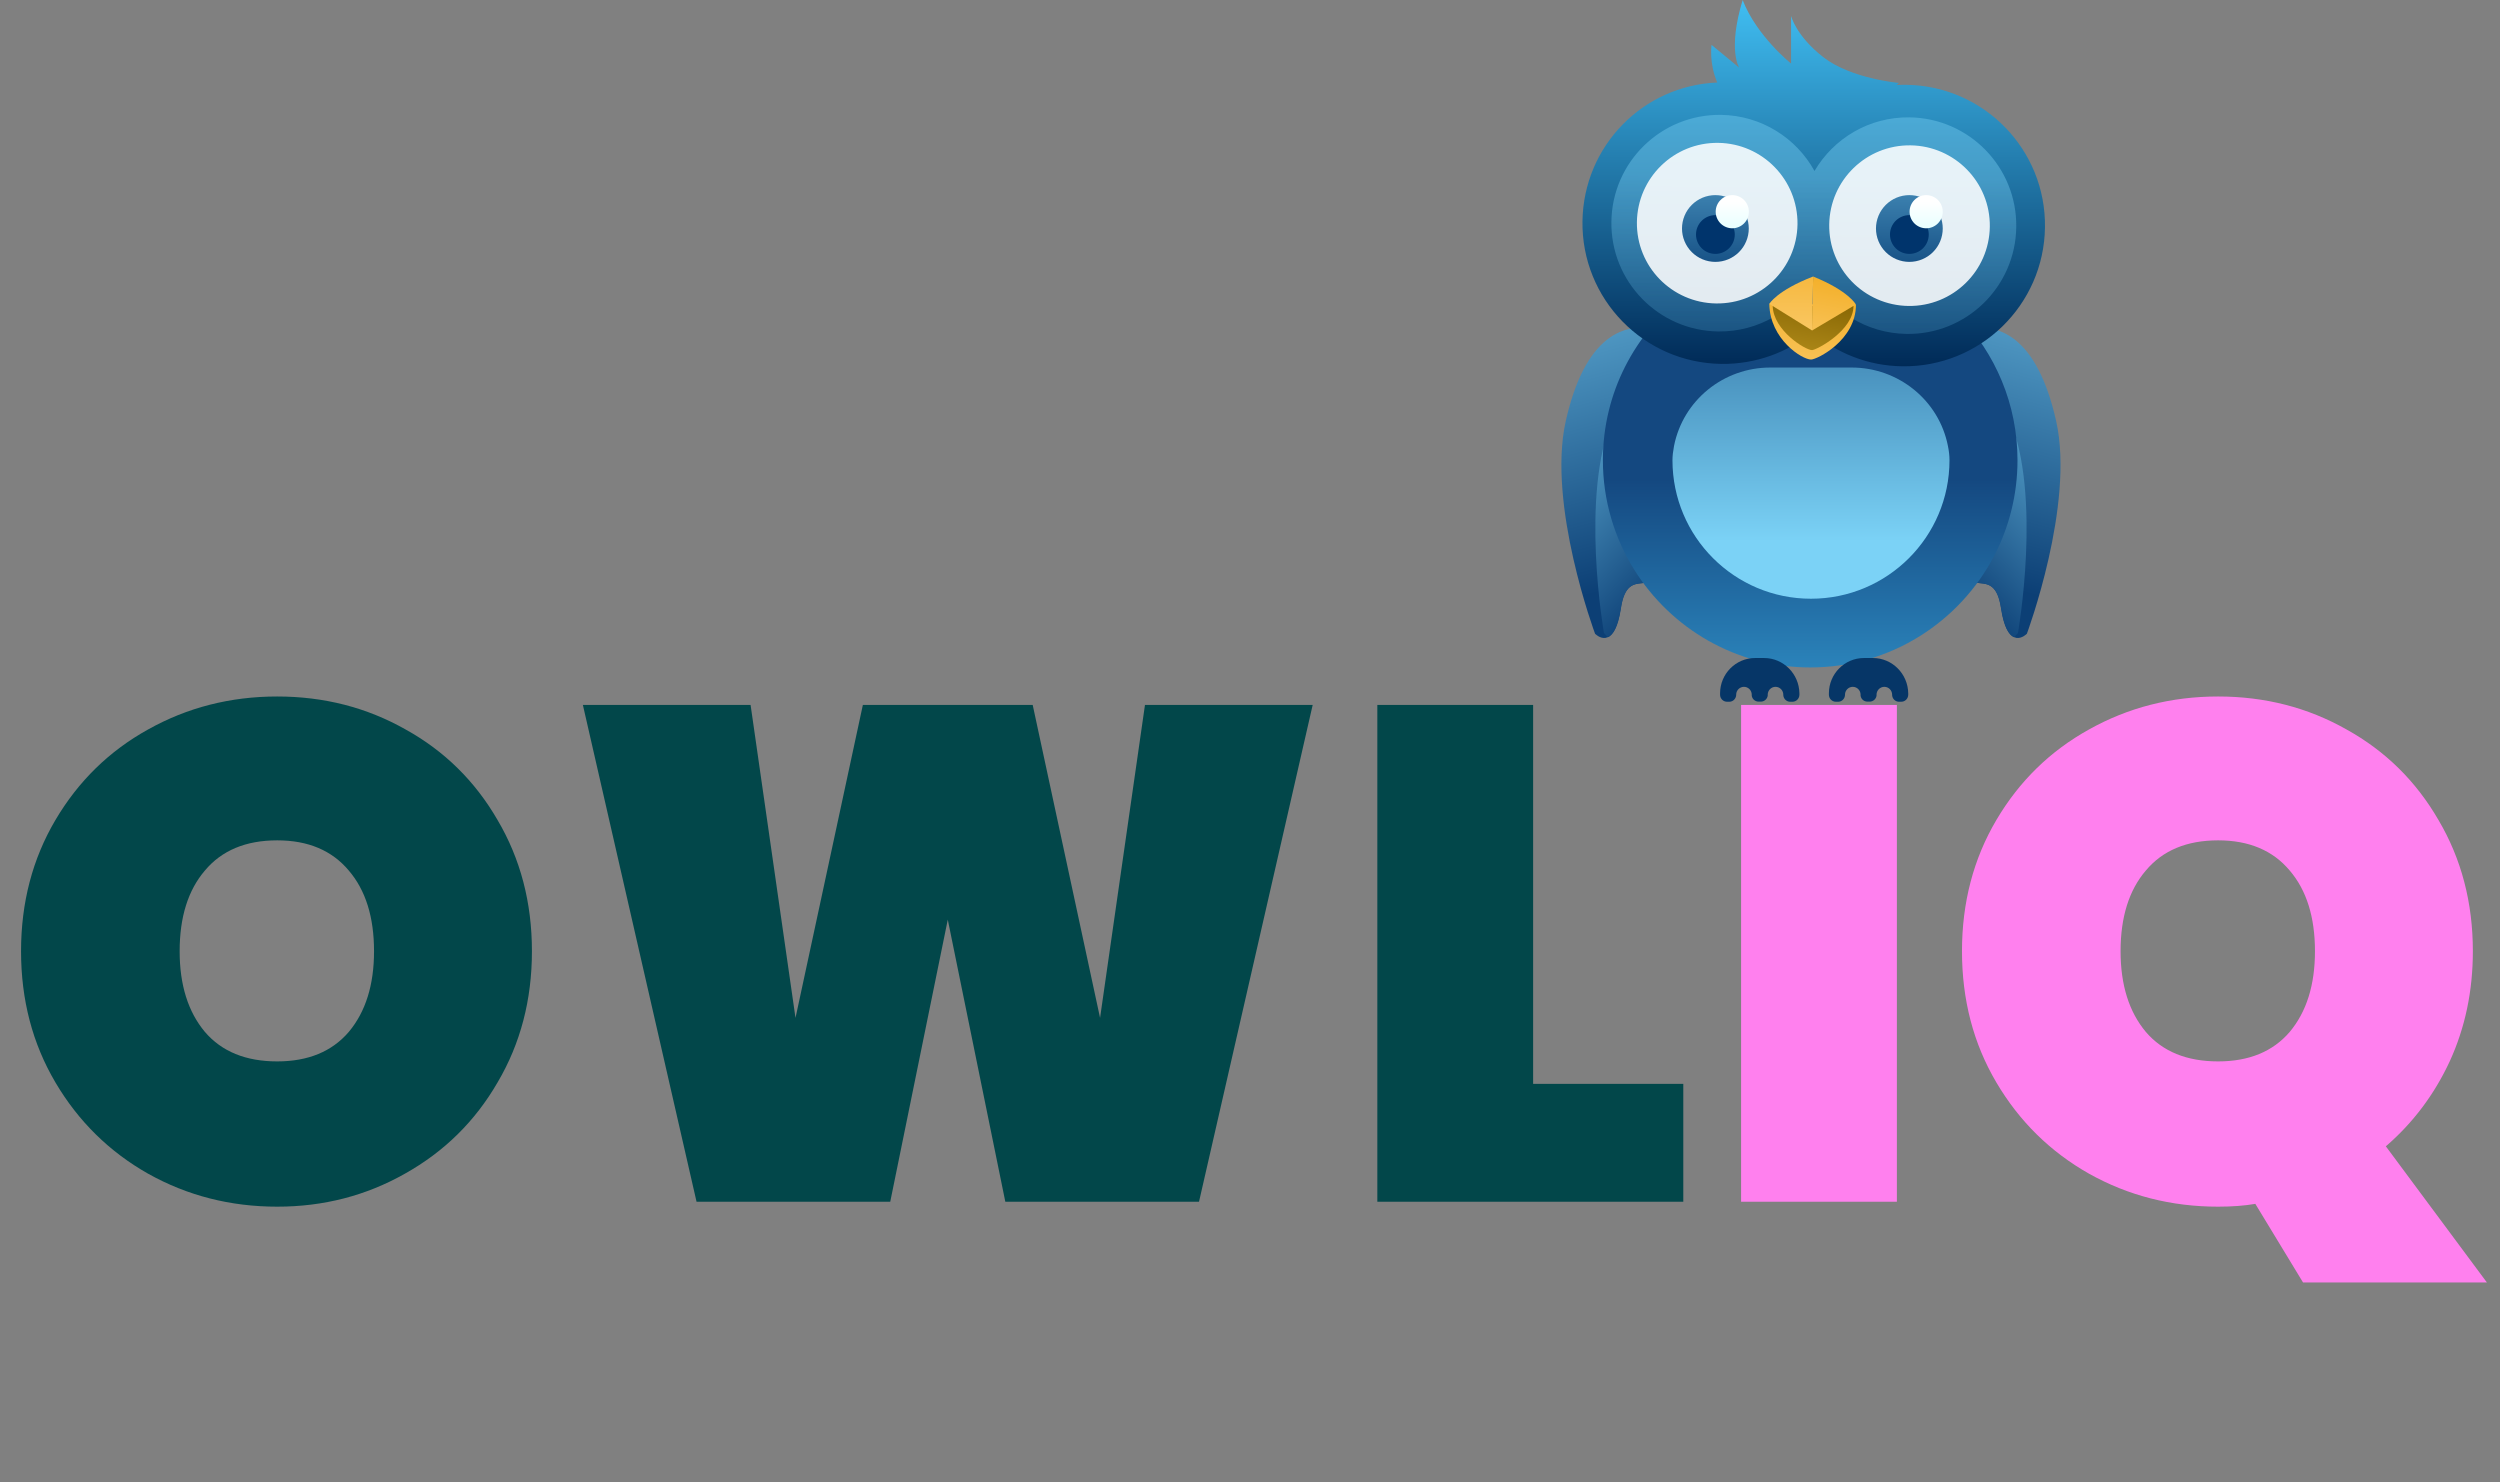 <svg width="285" height="169" viewBox="0 0 285 169" fill="none" xmlns="http://www.w3.org/2000/svg">
<rect x="0" y="0" width="285" height="169" fill="#808080" stroke="none"/>
<path d="M31.6 137.56C26.267 137.56 21.36 136.307 16.88 133.8C12.453 131.293 8.933 127.827 6.32 123.4C3.707 118.973 2.4 113.987 2.4 108.44C2.4 102.893 3.707 97.907 6.32 93.48C8.933 89.053 12.453 85.613 16.88 83.16C21.36 80.653 26.267 79.4 31.6 79.4C36.933 79.4 41.813 80.653 46.24 83.16C50.667 85.613 54.16 89.053 56.72 93.48C59.333 97.907 60.64 102.893 60.64 108.44C60.64 113.987 59.333 118.973 56.72 123.4C54.16 127.827 50.64 131.293 46.16 133.8C41.733 136.307 36.88 137.56 31.6 137.56ZM31.6 121C35.12 121 37.84 119.88 39.76 117.64C41.68 115.347 42.64 112.28 42.64 108.44C42.64 104.547 41.68 101.48 39.76 99.24C37.84 96.947 35.12 95.8 31.6 95.8C28.027 95.8 25.28 96.947 23.36 99.24C21.44 101.48 20.48 104.547 20.48 108.44C20.48 112.28 21.44 115.347 23.36 117.64C25.28 119.88 28.027 121 31.6 121ZM149.647 80.36L136.687 137H114.607L108.047 104.84L101.487 137H79.407L66.447 80.36H85.567L90.687 116.04L98.367 80.36H117.727L125.407 116.04L130.527 80.36H149.647ZM174.776 123.56H191.896V137H157.016V80.36H174.776V123.56Z" fill="#02474A"/>
<path d="M216.244 80.36V137H198.484V80.36H216.244ZM262.546 146.2L257.106 137.24C255.879 137.453 254.466 137.56 252.866 137.56C247.532 137.56 242.626 136.307 238.146 133.8C233.719 131.293 230.199 127.827 227.586 123.4C224.972 118.973 223.666 113.987 223.666 108.44C223.666 102.893 224.972 97.907 227.586 93.48C230.199 89.053 233.719 85.613 238.146 83.16C242.626 80.653 247.532 79.4 252.866 79.4C258.199 79.4 263.079 80.653 267.506 83.16C271.932 85.613 275.426 89.053 277.986 93.48C280.599 97.907 281.906 102.893 281.906 108.44C281.906 112.973 281.026 117.16 279.266 121C277.506 124.787 275.079 128.013 271.986 130.68L283.506 146.2H262.546ZM241.746 108.44C241.746 112.28 242.706 115.347 244.626 117.64C246.546 119.88 249.292 121 252.866 121C256.386 121 259.106 119.88 261.026 117.64C262.946 115.347 263.906 112.28 263.906 108.44C263.906 104.547 262.946 101.48 261.026 99.24C259.106 96.947 256.386 95.8 252.866 95.8C249.292 95.8 246.546 96.947 244.626 99.24C242.706 101.48 241.746 104.547 241.746 108.44Z" fill="#FF80EE"/>
<path fill-rule="evenodd" clip-rule="evenodd" d="M234.403 48.002C236.544 57.538 231.064 72.245 231.064 72.245C231.064 72.245 228.922 74.499 228.124 69.307C227.325 64.115 224.058 68.769 223.55 63.888C223.06 59.006 218.796 56.669 217.924 52.821C215.783 43.286 218.759 39.025 223.314 37.7C227.852 36.356 232.261 38.466 234.403 48.002Z" fill="url(#paint0_linear_421_1441)"/>
<path fill-rule="evenodd" clip-rule="evenodd" d="M229.575 72.637C229.013 72.368 228.432 71.52 228.106 69.307C227.307 64.115 224.04 68.769 223.532 63.887C223.042 59.006 218.777 56.668 217.906 52.821C216.237 45.374 217.689 41.134 220.574 39.024C223.532 39.252 226.509 41.651 229.049 47.65C232.824 56.503 230.047 72.161 230.047 72.161C230.047 72.161 229.866 72.41 229.575 72.637Z" fill="url(#paint1_linear_421_1441)"/>
<path fill-rule="evenodd" clip-rule="evenodd" d="M178.496 48.002C176.355 57.538 181.836 72.245 181.836 72.245C181.836 72.245 183.977 74.499 184.776 69.307C185.574 64.115 188.841 68.769 189.349 63.888C189.839 59.006 194.104 56.669 194.975 52.821C197.116 43.286 194.14 39.025 189.585 37.7C185.048 36.356 180.638 38.466 178.496 48.002Z" fill="url(#paint2_linear_421_1441)"/>
<path fill-rule="evenodd" clip-rule="evenodd" d="M183.324 72.637C183.887 72.368 184.467 71.52 184.794 69.307C185.593 64.115 188.859 68.769 189.367 63.887C189.858 59.006 194.122 56.668 194.993 52.821C196.663 45.374 195.211 41.134 192.326 39.024C189.367 39.252 186.391 41.651 183.85 47.65C180.076 56.503 182.852 72.161 182.852 72.161C182.852 72.161 183.034 72.41 183.324 72.637Z" fill="url(#paint3_linear_421_1441)"/>
<path fill-rule="evenodd" clip-rule="evenodd" d="M229.994 52.465C229.994 56.389 229.037 60.089 227.347 63.339C223.411 70.915 215.492 76.091 206.368 76.091C197.917 76.091 190.507 71.659 186.323 64.982C184.053 61.353 182.729 57.051 182.729 52.453C182.729 44.783 186.382 37.963 192.055 33.649C196.026 30.623 200.99 28.827 206.368 28.827C213.034 28.827 219.062 31.593 223.364 36.036C227.465 40.291 229.994 46.083 229.994 52.465Z" fill="url(#paint4_linear_421_1441)"/>
<path fill-rule="evenodd" clip-rule="evenodd" d="M222.065 50.846C221.048 45.634 216.415 41.899 211.096 41.899H206.451H201.806C196.488 41.899 191.866 45.622 190.838 50.846C190.732 51.413 190.661 51.957 190.661 52.465C190.661 61.188 197.729 68.255 206.451 68.255C215.174 68.255 222.242 61.188 222.242 52.465C222.242 51.957 222.183 51.413 222.065 50.846Z" fill="url(#paint5_linear_421_1441)"/>
<path fill-rule="evenodd" clip-rule="evenodd" d="M217.301 9.668C216.935 9.668 216.581 9.668 216.214 9.692C216.379 9.55 216.474 9.455 216.474 9.455C216.474 9.455 211.037 8.983 207.882 6.536C204.726 4.089 204.182 1.808 204.182 1.808V7.245C204.182 7.245 200.235 4.089 198.663 0C196.925 5.756 198.273 7.718 198.273 7.718L195.117 5.118C195.117 5.118 194.81 7.186 195.767 9.408C187.316 9.751 180.532 16.618 180.402 25.21C180.272 34.086 187.375 41.367 196.24 41.485C200.164 41.532 203.78 40.173 206.605 37.868C209.359 40.244 212.94 41.71 216.864 41.757C225.729 41.875 233.009 34.784 233.127 25.919C233.257 17.067 226.166 9.786 217.301 9.668Z" fill="url(#paint6_linear_421_1441)"/>
<path fill-rule="evenodd" clip-rule="evenodd" d="M217.668 13.379C213.07 13.32 209.028 15.79 206.853 19.49C204.773 15.731 200.802 13.166 196.204 13.095C189.384 13.001 183.782 18.461 183.699 25.281C183.605 32.101 189.065 37.703 195.885 37.786C200.483 37.845 204.525 35.375 206.699 31.675C208.78 35.434 212.751 37.998 217.349 38.069C224.168 38.164 229.77 32.703 229.853 25.884C229.948 19.064 224.487 13.462 217.668 13.379Z" fill="url(#paint7_linear_421_1441)" fill-opacity="0.4"/>
<path fill-rule="evenodd" clip-rule="evenodd" d="M204.915 25.565C204.844 30.623 200.696 34.665 195.637 34.594C190.579 34.523 186.536 30.375 186.607 25.317C186.678 20.258 190.827 16.216 195.885 16.287C200.932 16.358 204.974 20.506 204.915 25.565Z" fill="white" fill-opacity="0.87"/>
<path fill-rule="evenodd" clip-rule="evenodd" d="M226.839 25.849C226.768 30.907 222.619 34.949 217.561 34.879C212.502 34.808 208.46 30.659 208.531 25.6C208.602 20.542 212.751 16.5 217.809 16.57C222.856 16.641 226.91 20.79 226.839 25.849Z" fill="white" fill-opacity="0.87"/>
<path fill-rule="evenodd" clip-rule="evenodd" d="M201.7 34.642C201.771 38.684 205.435 40.989 206.463 40.989C207.125 40.989 211.581 38.802 211.581 34.724C206.912 34.713 201.7 34.642 201.7 34.642Z" fill="url(#paint8_linear_421_1441)"/>
<path fill-rule="evenodd" clip-rule="evenodd" d="M202.09 34.878C202.149 37.668 205.813 39.913 206.569 39.913C207.066 39.913 211.297 37.691 211.297 34.878C207.81 34.878 202.09 34.878 202.09 34.878Z" fill="url(#paint9_linear_421_1441)"/>
<path fill-rule="evenodd" clip-rule="evenodd" d="M206.699 31.521C210.777 33.176 211.569 34.712 211.569 34.712L206.569 37.679L206.699 31.521Z" fill="url(#paint10_linear_421_1441)"/>
<path fill-rule="evenodd" clip-rule="evenodd" d="M206.7 31.521C202.563 33.117 201.7 34.642 201.7 34.642L206.582 37.679L206.7 31.521Z" fill="url(#paint11_linear_421_1441)"/>
<path fill-rule="evenodd" clip-rule="evenodd" d="M199.36 26.049C199.36 27.059 198.958 28.027 198.245 28.741C197.531 29.454 196.563 29.855 195.554 29.855C194.544 29.855 193.576 29.454 192.863 28.741C192.149 28.027 191.748 27.059 191.748 26.049C191.748 25.55 191.846 25.055 192.038 24.593C192.229 24.131 192.509 23.712 192.863 23.358C193.216 23.005 193.636 22.725 194.097 22.533C194.559 22.342 195.054 22.244 195.554 22.244C196.053 22.244 196.548 22.342 197.01 22.533C197.472 22.725 197.892 23.005 198.245 23.358C198.598 23.712 198.878 24.131 199.07 24.593C199.261 25.055 199.36 25.55 199.36 26.049Z" fill="url(#paint12_linear_421_1441)"/>
<path fill-rule="evenodd" clip-rule="evenodd" d="M197.764 26.735C197.764 27.025 197.707 27.312 197.596 27.581C197.485 27.849 197.322 28.093 197.117 28.298C196.911 28.503 196.668 28.666 196.4 28.777C196.131 28.888 195.844 28.945 195.554 28.945C195.264 28.945 194.976 28.888 194.708 28.777C194.44 28.666 194.196 28.503 193.991 28.298C193.786 28.093 193.623 27.849 193.512 27.581C193.401 27.312 193.344 27.025 193.344 26.735C193.344 26.149 193.577 25.587 193.991 25.172C194.406 24.758 194.968 24.525 195.554 24.525C196.14 24.525 196.702 24.758 197.117 25.172C197.531 25.587 197.764 26.149 197.764 26.735Z" fill="url(#paint13_linear_421_1441)"/>
<path fill-rule="evenodd" clip-rule="evenodd" d="M199.371 24.135C199.371 24.636 199.172 25.117 198.817 25.472C198.462 25.826 197.981 26.026 197.48 26.026C196.978 26.026 196.497 25.826 196.143 25.472C195.788 25.117 195.589 24.636 195.589 24.135C195.589 23.633 195.788 23.152 196.143 22.797C196.497 22.443 196.978 22.243 197.48 22.243C197.981 22.243 198.462 22.443 198.817 22.797C199.172 23.152 199.371 23.633 199.371 24.135Z" fill="url(#paint14_linear_421_1441)"/>
<path fill-rule="evenodd" clip-rule="evenodd" d="M221.473 26.049C221.473 27.059 221.072 28.027 220.358 28.741C219.645 29.454 218.677 29.855 217.667 29.855C216.658 29.855 215.69 29.454 214.976 28.741C214.262 28.027 213.861 27.059 213.861 26.049C213.861 25.55 213.96 25.055 214.151 24.593C214.342 24.131 214.623 23.712 214.976 23.358C215.33 23.005 215.749 22.725 216.211 22.533C216.673 22.342 217.167 22.244 217.667 22.244C218.677 22.244 219.645 22.645 220.358 23.358C221.072 24.072 221.473 25.04 221.473 26.049Z" fill="url(#paint15_linear_421_1441)"/>
<path fill-rule="evenodd" clip-rule="evenodd" d="M219.878 26.735C219.878 27.321 219.645 27.883 219.231 28.298C218.816 28.712 218.254 28.945 217.668 28.945C217.082 28.945 216.52 28.712 216.105 28.298C215.691 27.883 215.458 27.321 215.458 26.735C215.458 26.149 215.691 25.587 216.105 25.172C216.52 24.758 217.082 24.525 217.668 24.525C218.254 24.525 218.816 24.758 219.231 25.172C219.645 25.587 219.878 26.149 219.878 26.735Z" fill="url(#paint16_linear_421_1441)"/>
<path fill-rule="evenodd" clip-rule="evenodd" d="M221.474 24.135C221.474 24.636 221.274 25.117 220.92 25.472C220.565 25.826 220.084 26.026 219.582 26.026C219.081 26.026 218.6 25.826 218.245 25.472C217.891 25.117 217.691 24.636 217.691 24.135C217.691 23.633 217.891 23.152 218.245 22.797C218.6 22.443 219.081 22.243 219.582 22.243C220.084 22.243 220.565 22.443 220.92 22.797C221.274 23.152 221.474 23.633 221.474 24.135Z" fill="url(#paint17_linear_421_1441)"/>
<path d="M213.512 75.014H212.49C210.285 75.014 208.494 76.82 208.494 79.044V79.194C208.494 79.641 208.849 80 209.293 80H209.545C209.959 80 210.3 79.671 210.329 79.253V79.194C210.329 78.701 210.729 78.298 211.218 78.298C211.706 78.298 212.106 78.701 212.106 79.194V79.313C212.165 79.701 212.49 79.985 212.89 79.985H213.142C213.541 79.985 213.867 79.686 213.926 79.313V79.194C213.926 78.701 214.326 78.298 214.814 78.298C215.303 78.298 215.702 78.701 215.702 79.194V79.253C215.732 79.671 216.072 80 216.487 80H216.738C217.182 80 217.538 79.641 217.538 79.194V79.044C217.508 76.82 215.717 75.014 213.512 75.014Z" fill="#063667"/>
<path d="M201.106 75.014H200.084C197.879 75.014 196.088 76.82 196.088 79.044V79.194C196.088 79.641 196.443 80 196.887 80H197.139C197.553 80 197.894 79.671 197.923 79.253V79.194C197.923 78.701 198.323 78.298 198.811 78.298C199.3 78.298 199.699 78.701 199.699 79.194V79.313C199.759 79.701 200.084 79.985 200.484 79.985H200.736C201.135 79.985 201.461 79.686 201.52 79.313V79.194C201.52 78.701 201.92 78.298 202.408 78.298C202.897 78.298 203.296 78.701 203.296 79.194V79.253C203.326 79.671 203.666 80 204.081 80H204.332C204.776 80 205.132 79.641 205.132 79.194V79.044C205.102 76.82 203.311 75.014 201.106 75.014Z" fill="#063667"/>
<defs>
<linearGradient id="paint0_linear_421_1441" x1="223.862" y1="16.447" x2="211.475" y2="62.381" gradientUnits="userSpaceOnUse">
<stop stop-color="#7BD2F6"/>
<stop offset="1" stop-color="#0C3F75"/>
</linearGradient>
<linearGradient id="paint1_linear_421_1441" x1="230.129" y1="31.781" x2="208.205" y2="52.447" gradientUnits="userSpaceOnUse">
<stop stop-color="#7BD2F6"/>
<stop offset="1" stop-color="#0C3F75"/>
</linearGradient>
<linearGradient id="paint2_linear_421_1441" x1="189.037" y1="16.447" x2="201.425" y2="62.381" gradientUnits="userSpaceOnUse">
<stop stop-color="#7BD2F6"/>
<stop offset="1" stop-color="#0C3F75"/>
</linearGradient>
<linearGradient id="paint3_linear_421_1441" x1="182.771" y1="31.781" x2="204.695" y2="52.447" gradientUnits="userSpaceOnUse">
<stop stop-color="#7BD2F6"/>
<stop offset="1" stop-color="#0C3F75"/>
</linearGradient>
<linearGradient id="paint4_linear_421_1441" x1="206.361" y1="100.162" x2="206.361" y2="54.62" gradientUnits="userSpaceOnUse">
<stop stop-color="#44C5FB"/>
<stop offset="1" stop-color="#144880"/>
</linearGradient>
<linearGradient id="paint5_linear_421_1441" x1="206.456" y1="61.724" x2="206.456" y2="13.17" gradientUnits="userSpaceOnUse">
<stop stop-color="#7BD2F6"/>
<stop offset="1" stop-color="#00346C"/>
</linearGradient>
<linearGradient id="paint6_linear_421_1441" x1="206.782" y1="0.006" x2="206.782" y2="41.77" gradientUnits="userSpaceOnUse">
<stop stop-color="#40BEF2"/>
<stop offset="1" stop-color="#002A57"/>
</linearGradient>
<linearGradient id="paint7_linear_421_1441" x1="206.854" y1="20.112" x2="206.403" y2="54.528" gradientUnits="userSpaceOnUse">
<stop stop-color="#7BD2F6"/>
<stop offset="1" stop-color="#00346C"/>
</linearGradient>
<linearGradient id="paint8_linear_421_1441" x1="204.382" y1="48.087" x2="207.103" y2="32.188" gradientUnits="userSpaceOnUse">
<stop stop-color="#FDD380"/>
<stop offset="0.995" stop-color="#F2AC21"/>
</linearGradient>
<linearGradient id="paint9_linear_421_1441" x1="204.859" y1="45.725" x2="207.085" y2="32.719" gradientUnits="userSpaceOnUse">
<stop stop-color="#CDA429"/>
<stop offset="1" stop-color="#806000"/>
</linearGradient>
<linearGradient id="paint10_linear_421_1441" x1="207.093" y1="44.207" x2="209.617" y2="30.541" gradientUnits="userSpaceOnUse">
<stop stop-color="#FDD380"/>
<stop offset="0.995" stop-color="#F2AC21"/>
</linearGradient>
<linearGradient id="paint11_linear_421_1441" x1="204.067" y1="43.305" x2="204.297" y2="25.75" gradientUnits="userSpaceOnUse">
<stop stop-color="#FDD380"/>
<stop offset="0.995" stop-color="#F2AC21"/>
</linearGradient>
<linearGradient id="paint12_linear_421_1441" x1="195.712" y1="8.347" x2="195.477" y2="35.164" gradientUnits="userSpaceOnUse">
<stop stop-color="#7BD2F6"/>
<stop offset="1" stop-color="#00346C"/>
</linearGradient>
<linearGradient id="paint13_linear_421_1441" x1="195.557" y1="14.882" x2="195.557" y2="23.889" gradientUnits="userSpaceOnUse">
<stop stop-color="#7BD2F6"/>
<stop offset="1" stop-color="#00346C"/>
</linearGradient>
<linearGradient id="paint14_linear_421_1441" x1="197.475" y1="23.014" x2="197.475" y2="30.7" gradientUnits="userSpaceOnUse">
<stop stop-color="white"/>
<stop offset="1" stop-color="#C2FFFF"/>
</linearGradient>
<linearGradient id="paint15_linear_421_1441" x1="217.822" y1="8.347" x2="217.586" y2="35.164" gradientUnits="userSpaceOnUse">
<stop stop-color="#7BD2F6"/>
<stop offset="1" stop-color="#00346C"/>
</linearGradient>
<linearGradient id="paint16_linear_421_1441" x1="217.667" y1="14.883" x2="217.667" y2="23.889" gradientUnits="userSpaceOnUse">
<stop stop-color="#7BD2F6"/>
<stop offset="1" stop-color="#00346C"/>
</linearGradient>
<linearGradient id="paint17_linear_421_1441" x1="219.586" y1="23.014" x2="219.586" y2="30.7" gradientUnits="userSpaceOnUse">
<stop stop-color="white"/>
<stop offset="1" stop-color="#C2FFFF"/>
</linearGradient>
</defs>
</svg>
